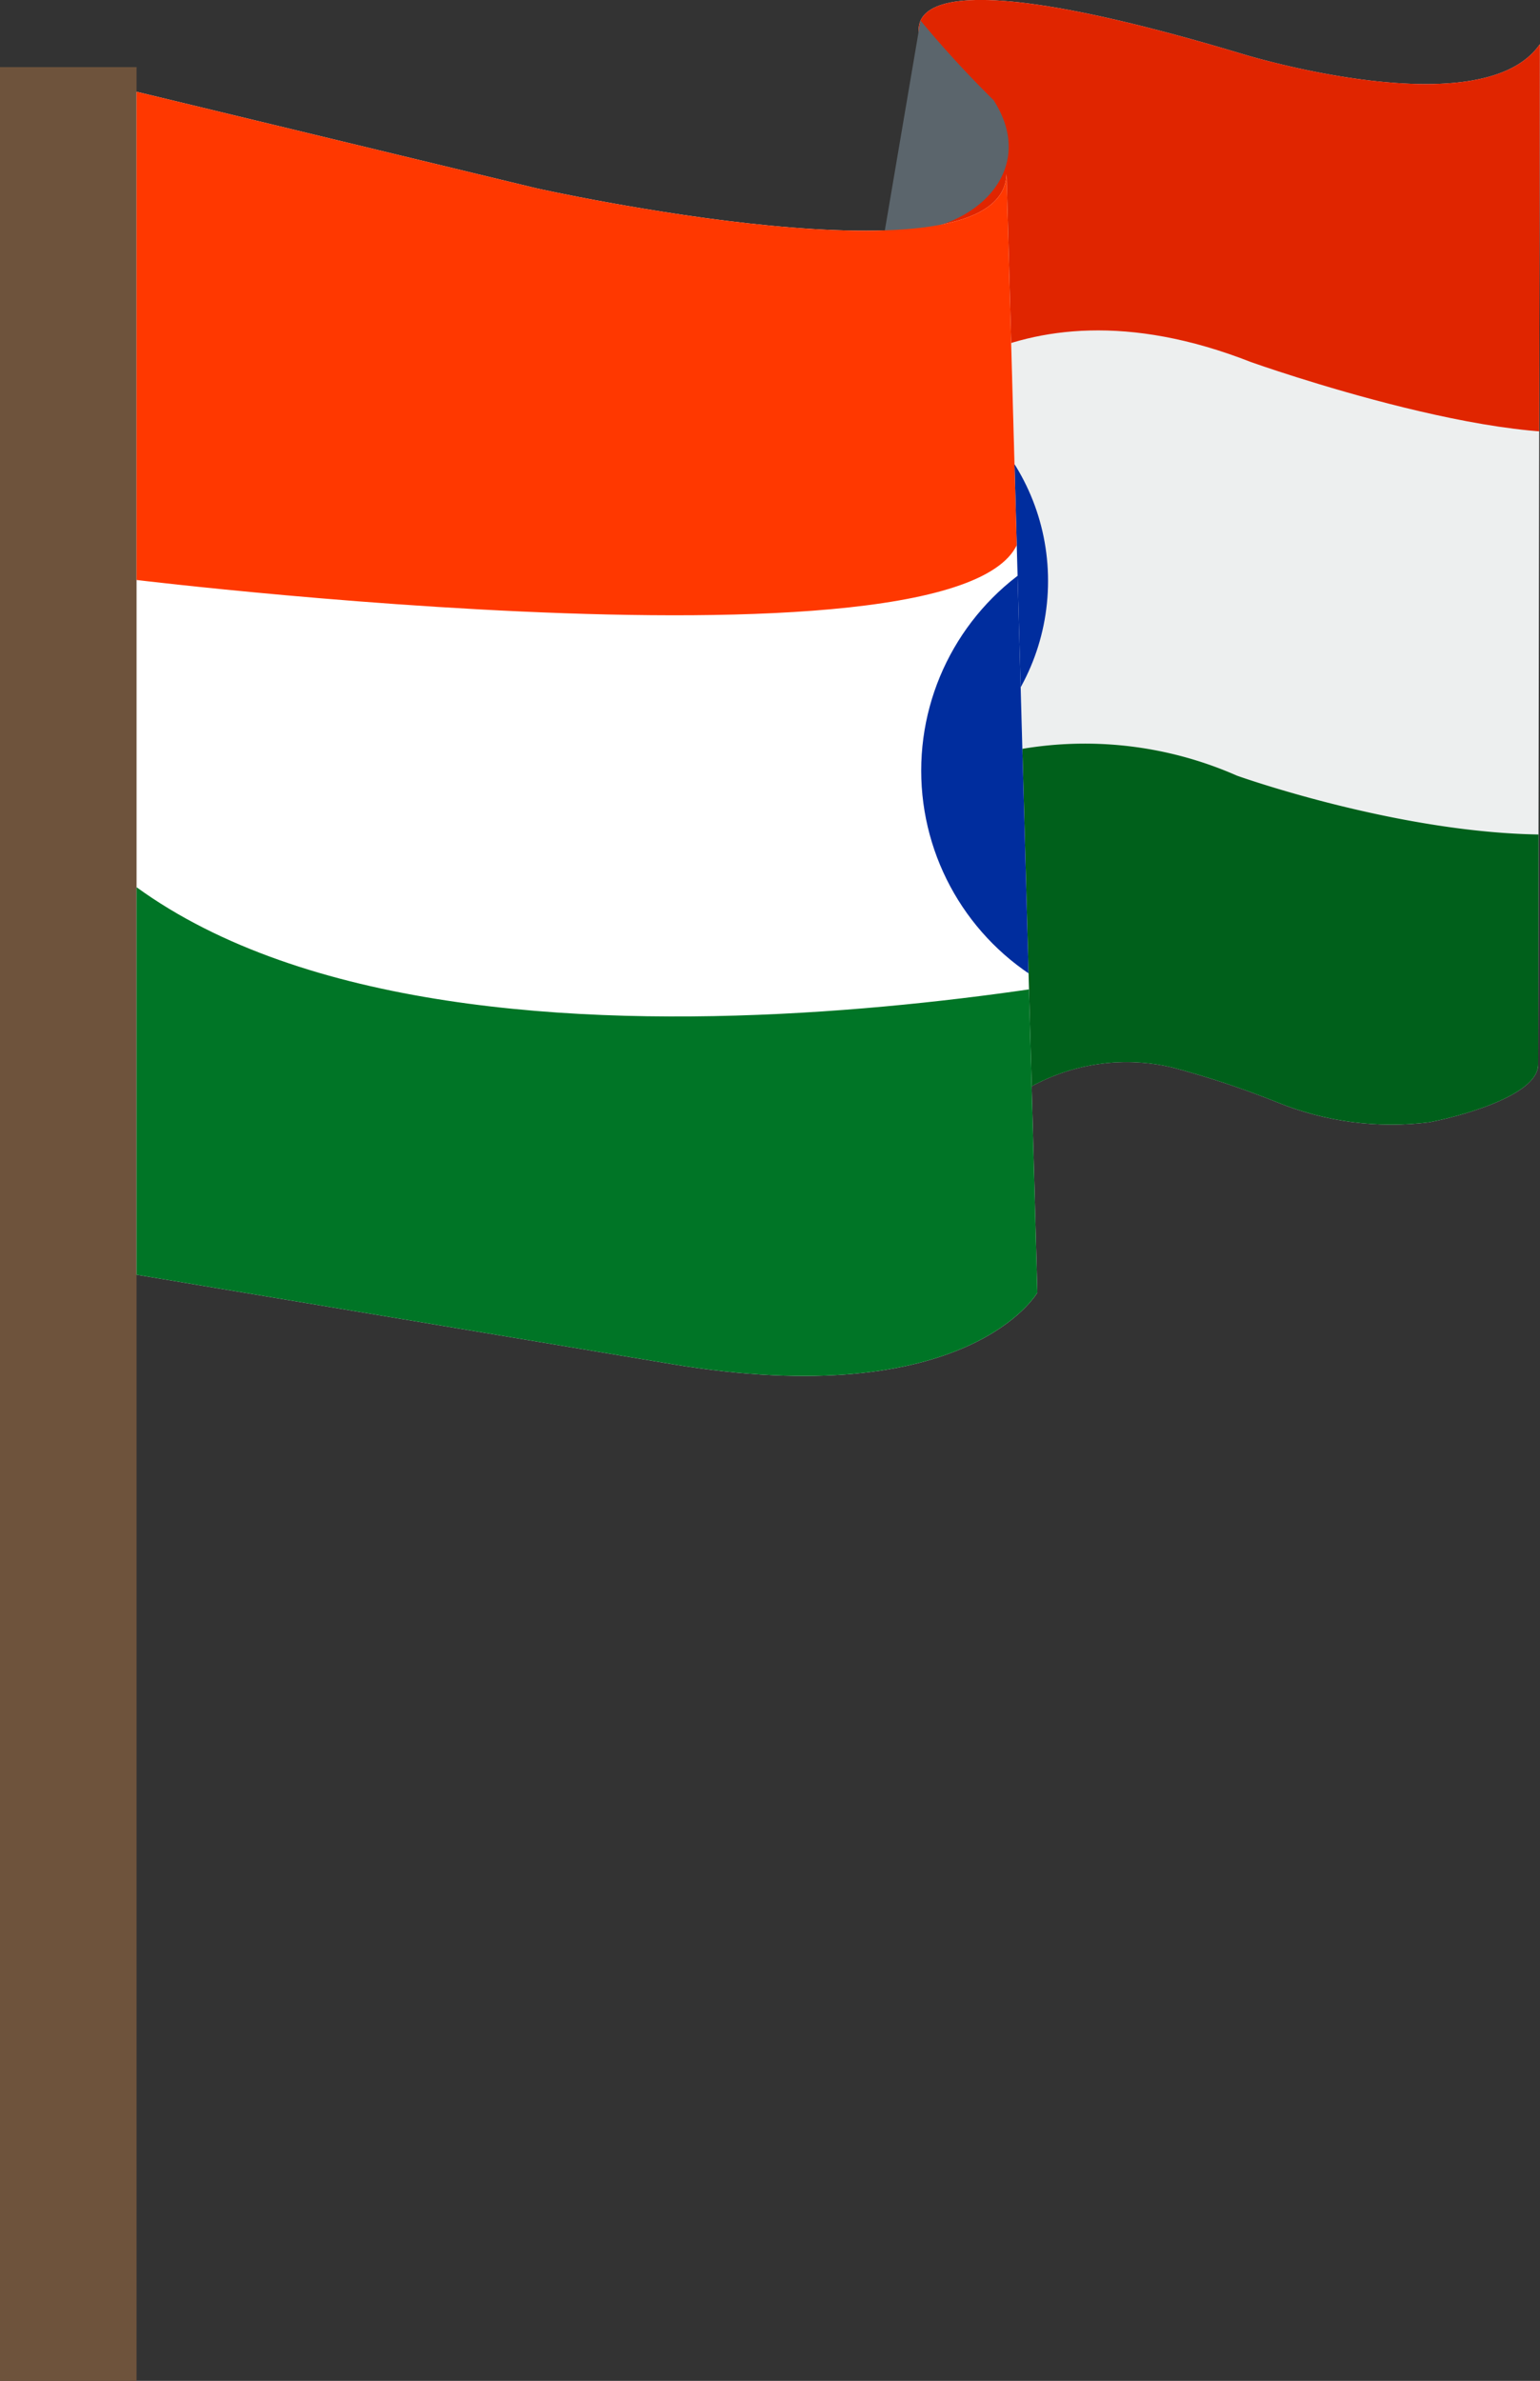 <svg xmlns="http://www.w3.org/2000/svg" xmlns:xlink="http://www.w3.org/1999/xlink" width="22.351" height="34.553" viewBox="0 0 22.351 34.553"><rect x="0" y="0" width="22.351" height="34.553" fill="#333333" stroke="none"/><defs><clipPath id="a"><path d="M92.665,897.374s-1.071-1.621,4.645.1c0,0,3.457,1.059,4.291-.15l-.025,14.809c0,.467-1.226.772-1.58.837a4.4,4.4,0,0,1-2.208-.29,13.158,13.158,0,0,0-1.528-.507,2.874,2.874,0,0,0-3.022,1.164c-.9,1.582-1.093.394-1.093.394Z" transform="translate(-92.145 -896.683)" fill="none"/></clipPath><clipPath id="b"><path d="M70.049,898.77l6.693,1.616s6.779,1.517,6.829-.205l.448,16.233s-1,1.756-5.308,1.037l-8.561-1.429Z" transform="translate(-70.049 -898.77)" fill="none"/></clipPath></defs><g transform="translate(-68.017 -896.683)"><g transform="translate(80.91 896.683)"><g clip-path="url(#a)"><path d="M92.665,897.374s-1.071-1.621,4.645.1c0,0,3.457,1.059,4.291-.15l-.025,14.809c0,.467-1.226.772-1.58.837a4.4,4.4,0,0,1-2.208-.29,13.158,13.158,0,0,0-1.528-.507,2.874,2.874,0,0,0-3.022,1.164c-.9,1.582-1.093.394-1.093.394Z" transform="translate(-92.145 -896.683)" fill="#edefef"/><path d="M91.534,892.928l.326,7.984s1.659-2.31,5.267-.891c0,0,4.093,1.459,5.471.891l.811-8.349-11.875.162Z" transform="translate(-91.86 -894.765)" fill="#e02500"/><path d="M92.444,917.6a5.473,5.473,0,0,1,4.9-.243s4.3,1.54,6.485.486v6.606H92.606Z" transform="translate(-92.284 -906.1)" fill="#00601b"/><circle cx="3.191" cy="3.191" r="3.191" transform="translate(-4.064 5.24)" fill="#002d9e"/></g></g><path d="M70.049,898.77l6.693,1.616s6.779,1.517,6.829-.205l.448,16.233s-1,1.756-5.308,1.037l-8.561-1.429Z" transform="translate(-0.946 -0.972)" fill="#fff"/><path d="M92.568,897.24a15.51,15.51,0,0,0,1.06,1.155c.718,1.114-.457,2.024-1.578,1.892Z" transform="translate(-11.191 -0.259)" fill="#5b656c"/><rect width="1.982" height="33.579" transform="translate(68.017 897.657)" fill="#6e533c"/><g transform="translate(69.103 897.798)"><g clip-path="url(#b)"><path d="M71.726,905.1s13.982,1.7,12.759-1.093l-.133-4.8-12.626-2.526Z" transform="translate(-70.83 -897.798)" fill="#ff3800"/><path d="M71.726,920.779v7.376l15.639.243v-6.62S76.584,924.305,71.726,920.779Z" transform="translate(-70.83 -909.018)" fill="#007526"/><circle cx="3.557" cy="3.557" r="3.557" transform="translate(12.284 6.512)" fill="#002d9e"/></g></g></g></svg>